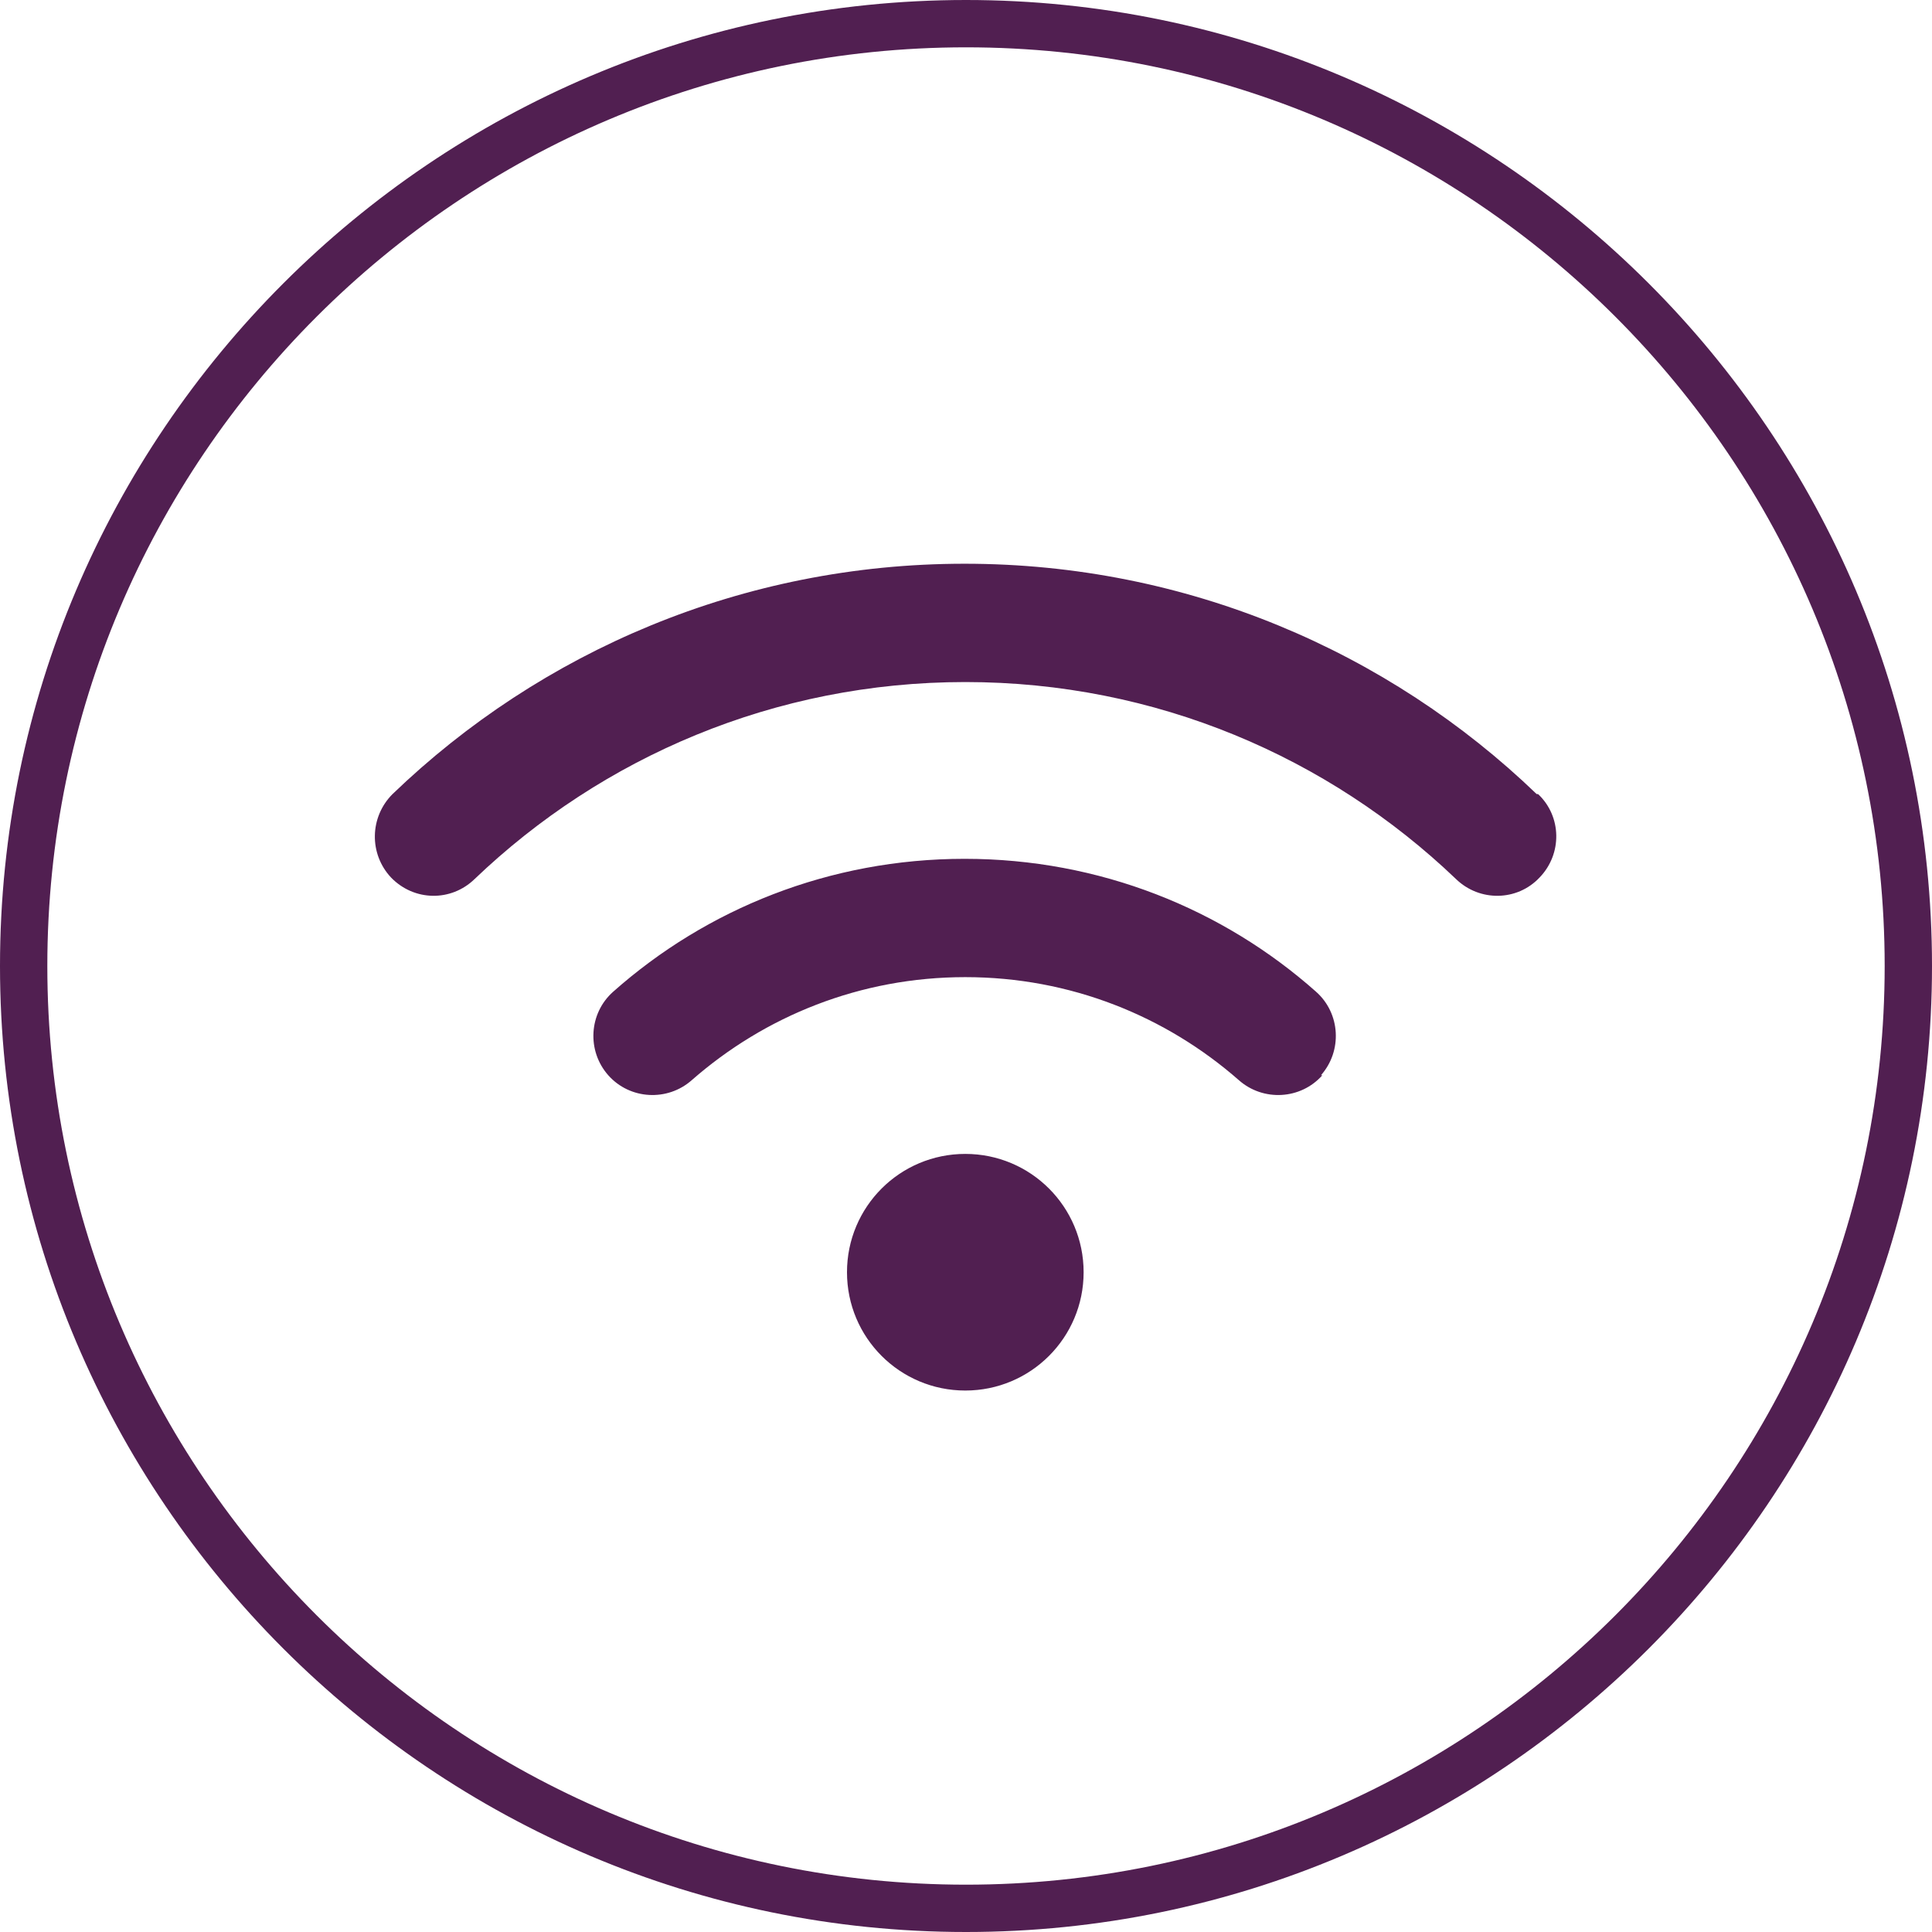 <svg xmlns="http://www.w3.org/2000/svg" viewBox="0 0 277.6 277.6"><path d="M138.8 0C62.3 0 0 62.3 0 138.8s62.3 138.8 138.8 138.8 138.8-62.3 138.8-138.8S215.3 0 138.8 0zm0 270.8c-72.8 0-132-59.2-132-132s59.2-132 132-132 132 59.2 132 132-59.2 132-132 132zm16.9-88c0 9.4-7.6 17-17 17s-17-7.6-17-17 7.6-17 17-17 17 7.6 17 17zm65.3-68.7c3.4 3.2 3.5 8.6.2 12-3.2 3.4-8.6 3.5-12 .2-18.3-17.5-43.1-28.3-70.5-28.3s-52.2 10.8-70.5 28.3c-3.4 3.3-8.7 3.2-12-.2-3.2-3.4-3.1-8.7.2-12C77.7 93.6 106.7 81 138.6 81s60.9 12.6 82.2 33.1h.2zm-31 40.4c-3.1 3.5-8.5 3.8-12 .7-10.5-9.2-24.2-14.8-39.3-14.8s-28.8 5.6-39.3 14.8c-3.5 3.1-8.9 2.8-12-.7s-2.8-8.9.7-12c13.4-11.9 31.1-19.1 50.5-19.1s37.1 7.2 50.5 19.1c3.5 3.1 3.8 8.5.7 12h.2z" fill="#511f51"/></svg>